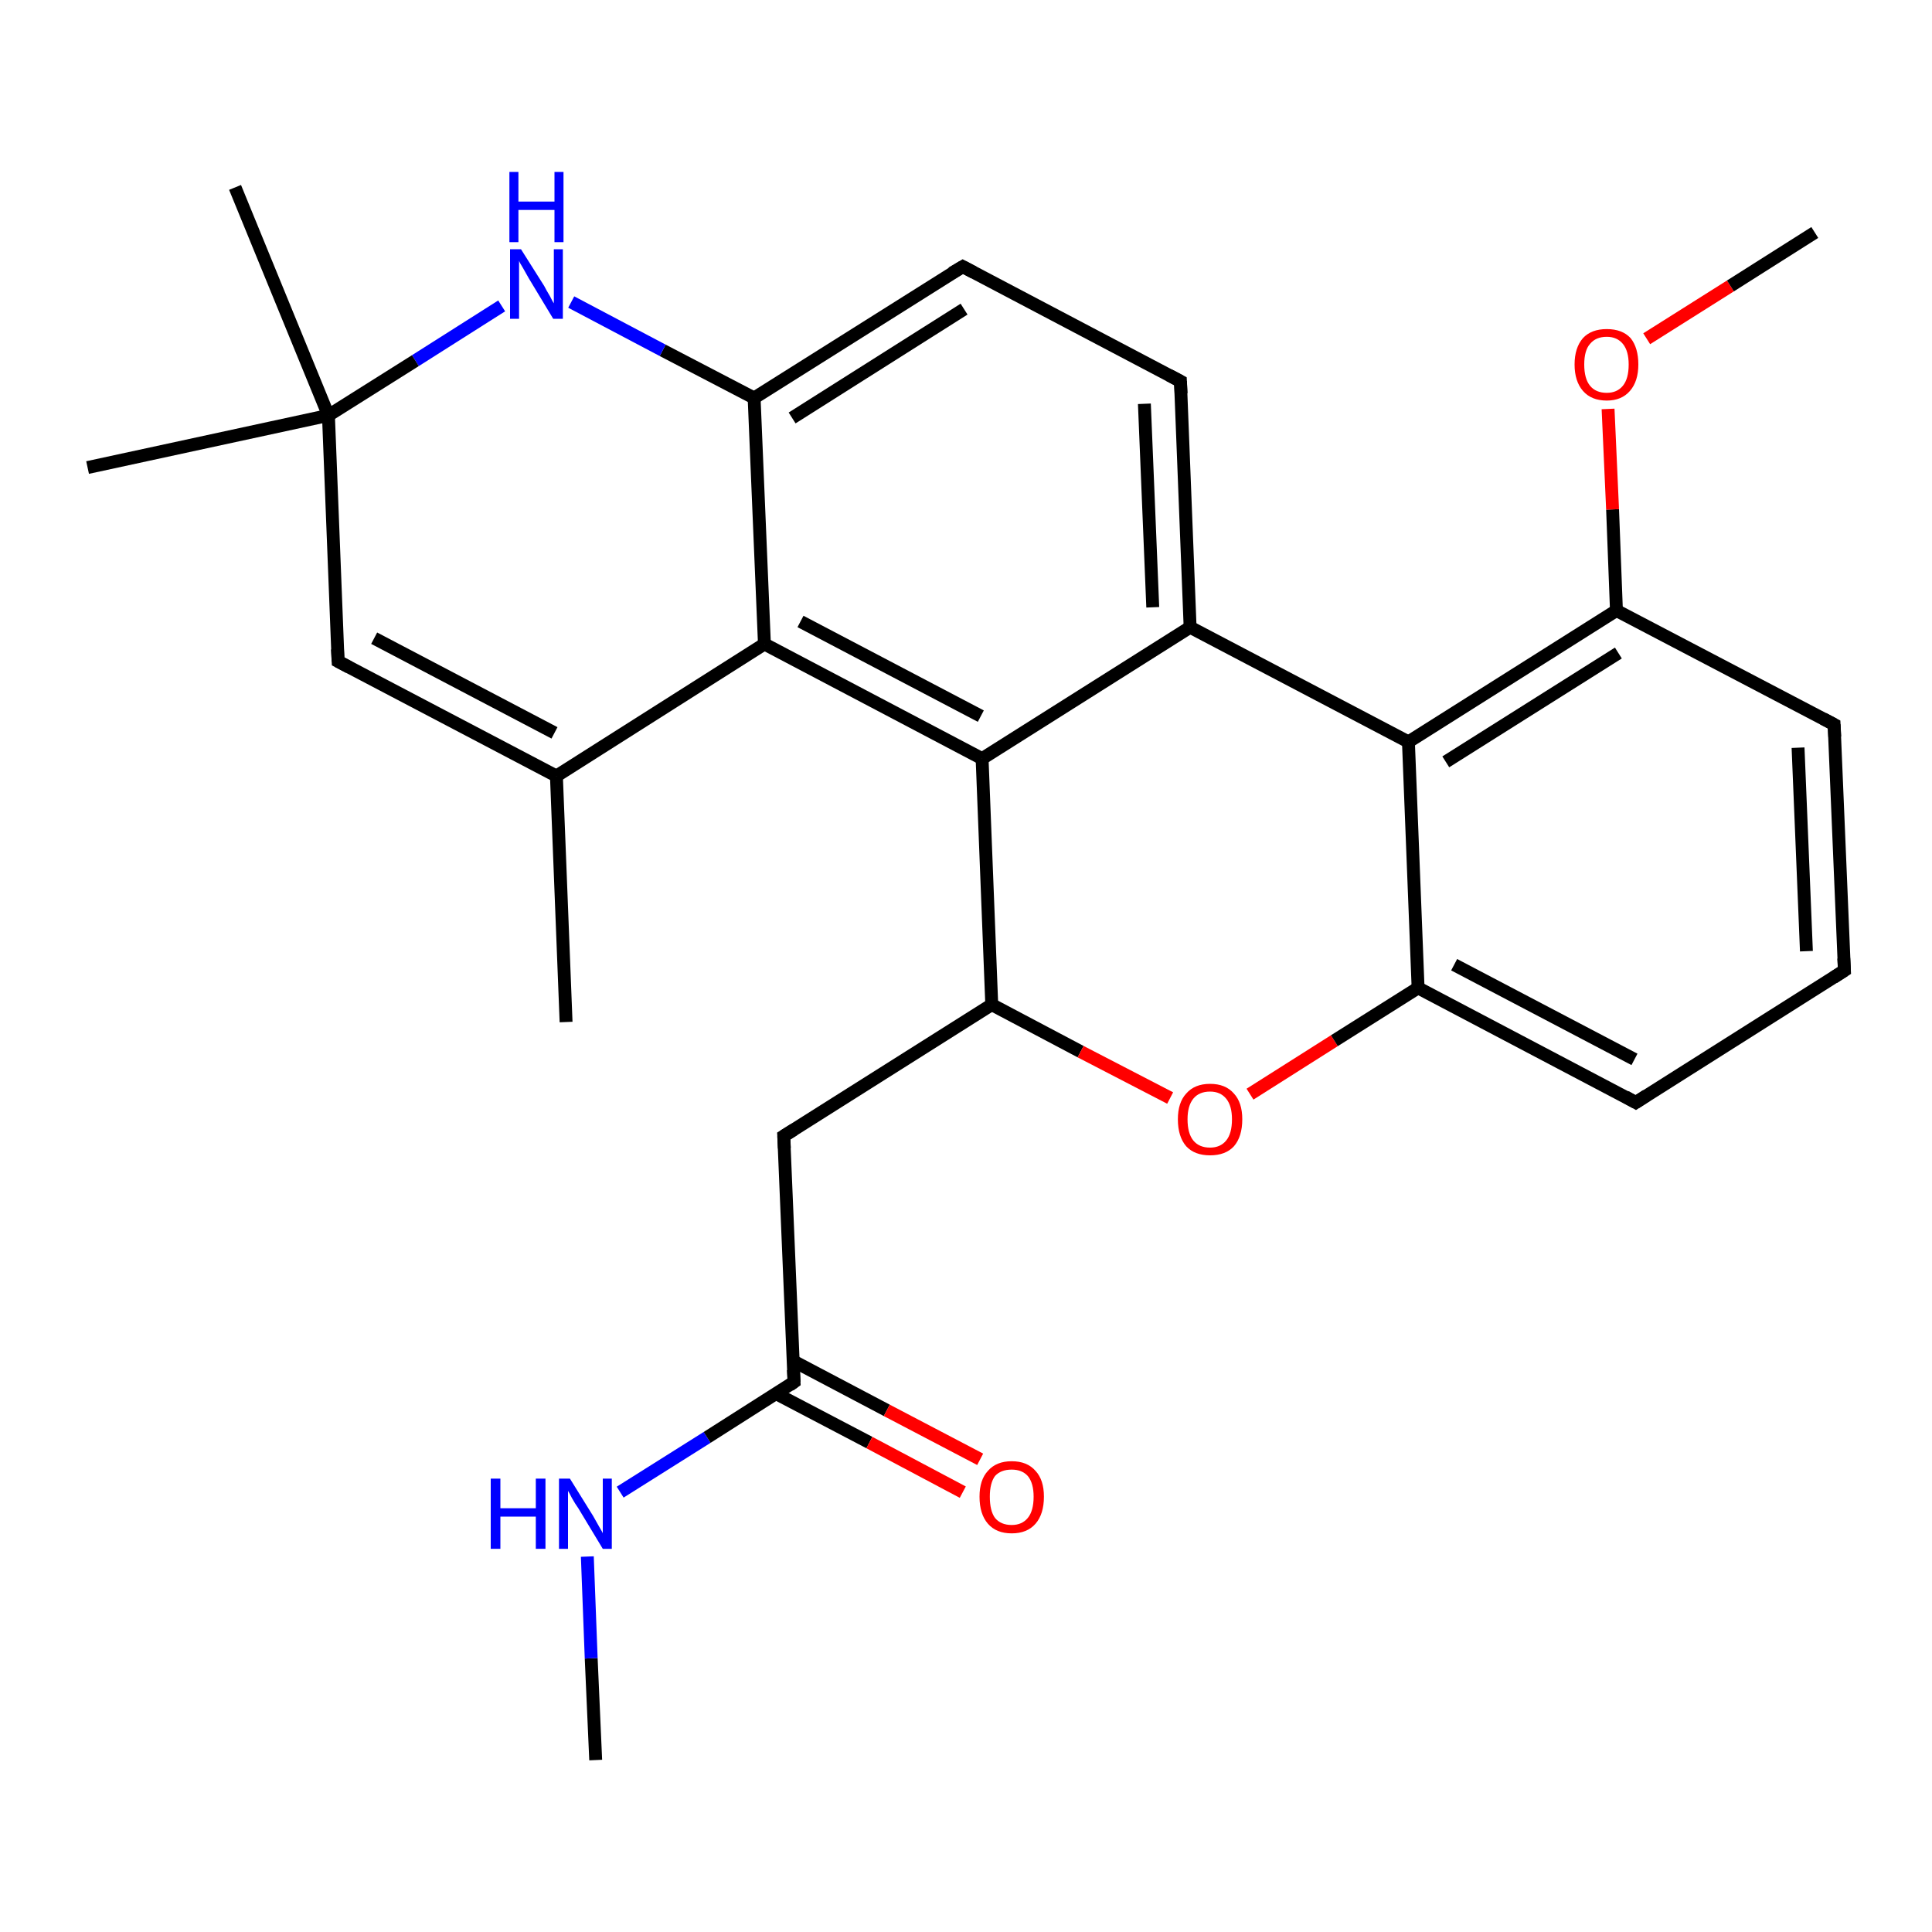 <?xml version='1.0' encoding='iso-8859-1'?>
<svg version='1.1' baseProfile='full'
              xmlns='http://www.w3.org/2000/svg'
                      xmlns:rdkit='http://www.rdkit.org/xml'
                      xmlns:xlink='http://www.w3.org/1999/xlink'
                  xml:space='preserve'
width='300px' height='300px' viewBox='0 0 300 300'>
<!-- END OF HEADER -->
<rect style='opacity:1.0;fill:#FFFFFF;stroke:none' width='300.0' height='300.0' x='0.0' y='0.0'> </rect>
<path class='bond-0 atom-0 atom-1' d='M 92.5,273.3 L 91.8,257.5' style='fill:none;fill-rule:evenodd;stroke:#000000;stroke-width:2.0px;stroke-linecap:butt;stroke-linejoin:miter;stroke-opacity:1' />
<path class='bond-0 atom-0 atom-1' d='M 91.8,257.5 L 91.2,241.7' style='fill:none;fill-rule:evenodd;stroke:#0000FF;stroke-width:2.0px;stroke-linecap:butt;stroke-linejoin:miter;stroke-opacity:1' />
<path class='bond-1 atom-1 atom-2' d='M 96.3,231.7 L 109.8,223.2' style='fill:none;fill-rule:evenodd;stroke:#0000FF;stroke-width:2.0px;stroke-linecap:butt;stroke-linejoin:miter;stroke-opacity:1' />
<path class='bond-1 atom-1 atom-2' d='M 109.8,223.2 L 123.3,214.6' style='fill:none;fill-rule:evenodd;stroke:#000000;stroke-width:2.0px;stroke-linecap:butt;stroke-linejoin:miter;stroke-opacity:1' />
<path class='bond-2 atom-2 atom-3' d='M 120.5,216.4 L 135.0,224.0' style='fill:none;fill-rule:evenodd;stroke:#000000;stroke-width:2.0px;stroke-linecap:butt;stroke-linejoin:miter;stroke-opacity:1' />
<path class='bond-2 atom-2 atom-3' d='M 135.0,224.0 L 149.5,231.7' style='fill:none;fill-rule:evenodd;stroke:#FF0000;stroke-width:2.0px;stroke-linecap:butt;stroke-linejoin:miter;stroke-opacity:1' />
<path class='bond-2 atom-2 atom-3' d='M 123.1,211.3 L 137.7,219.0' style='fill:none;fill-rule:evenodd;stroke:#000000;stroke-width:2.0px;stroke-linecap:butt;stroke-linejoin:miter;stroke-opacity:1' />
<path class='bond-2 atom-2 atom-3' d='M 137.7,219.0 L 152.2,226.6' style='fill:none;fill-rule:evenodd;stroke:#FF0000;stroke-width:2.0px;stroke-linecap:butt;stroke-linejoin:miter;stroke-opacity:1' />
<path class='bond-3 atom-2 atom-4' d='M 123.3,214.6 L 121.7,176.4' style='fill:none;fill-rule:evenodd;stroke:#000000;stroke-width:2.0px;stroke-linecap:butt;stroke-linejoin:miter;stroke-opacity:1' />
<path class='bond-4 atom-4 atom-5' d='M 121.7,176.4 L 154.0,156.0' style='fill:none;fill-rule:evenodd;stroke:#000000;stroke-width:2.0px;stroke-linecap:butt;stroke-linejoin:miter;stroke-opacity:1' />
<path class='bond-5 atom-5 atom-6' d='M 154.0,156.0 L 167.8,163.3' style='fill:none;fill-rule:evenodd;stroke:#000000;stroke-width:2.0px;stroke-linecap:butt;stroke-linejoin:miter;stroke-opacity:1' />
<path class='bond-5 atom-5 atom-6' d='M 167.8,163.3 L 181.7,170.5' style='fill:none;fill-rule:evenodd;stroke:#FF0000;stroke-width:2.0px;stroke-linecap:butt;stroke-linejoin:miter;stroke-opacity:1' />
<path class='bond-6 atom-6 atom-7' d='M 194.1,169.9 L 207.2,161.6' style='fill:none;fill-rule:evenodd;stroke:#FF0000;stroke-width:2.0px;stroke-linecap:butt;stroke-linejoin:miter;stroke-opacity:1' />
<path class='bond-6 atom-6 atom-7' d='M 207.2,161.6 L 220.2,153.4' style='fill:none;fill-rule:evenodd;stroke:#000000;stroke-width:2.0px;stroke-linecap:butt;stroke-linejoin:miter;stroke-opacity:1' />
<path class='bond-7 atom-7 atom-8' d='M 220.2,153.4 L 254.0,171.2' style='fill:none;fill-rule:evenodd;stroke:#000000;stroke-width:2.0px;stroke-linecap:butt;stroke-linejoin:miter;stroke-opacity:1' />
<path class='bond-7 atom-7 atom-8' d='M 225.8,149.8 L 253.8,164.5' style='fill:none;fill-rule:evenodd;stroke:#000000;stroke-width:2.0px;stroke-linecap:butt;stroke-linejoin:miter;stroke-opacity:1' />
<path class='bond-8 atom-8 atom-9' d='M 254.0,171.2 L 286.4,150.7' style='fill:none;fill-rule:evenodd;stroke:#000000;stroke-width:2.0px;stroke-linecap:butt;stroke-linejoin:miter;stroke-opacity:1' />
<path class='bond-9 atom-9 atom-10' d='M 286.4,150.7 L 284.8,112.5' style='fill:none;fill-rule:evenodd;stroke:#000000;stroke-width:2.0px;stroke-linecap:butt;stroke-linejoin:miter;stroke-opacity:1' />
<path class='bond-9 atom-9 atom-10' d='M 280.5,147.7 L 279.2,116.1' style='fill:none;fill-rule:evenodd;stroke:#000000;stroke-width:2.0px;stroke-linecap:butt;stroke-linejoin:miter;stroke-opacity:1' />
<path class='bond-10 atom-10 atom-11' d='M 284.8,112.5 L 251.0,94.8' style='fill:none;fill-rule:evenodd;stroke:#000000;stroke-width:2.0px;stroke-linecap:butt;stroke-linejoin:miter;stroke-opacity:1' />
<path class='bond-11 atom-11 atom-12' d='M 251.0,94.8 L 250.4,79.1' style='fill:none;fill-rule:evenodd;stroke:#000000;stroke-width:2.0px;stroke-linecap:butt;stroke-linejoin:miter;stroke-opacity:1' />
<path class='bond-11 atom-11 atom-12' d='M 250.4,79.1 L 249.7,63.5' style='fill:none;fill-rule:evenodd;stroke:#FF0000;stroke-width:2.0px;stroke-linecap:butt;stroke-linejoin:miter;stroke-opacity:1' />
<path class='bond-12 atom-12 atom-13' d='M 255.7,52.6 L 268.7,44.4' style='fill:none;fill-rule:evenodd;stroke:#FF0000;stroke-width:2.0px;stroke-linecap:butt;stroke-linejoin:miter;stroke-opacity:1' />
<path class='bond-12 atom-12 atom-13' d='M 268.7,44.4 L 281.8,36.1' style='fill:none;fill-rule:evenodd;stroke:#000000;stroke-width:2.0px;stroke-linecap:butt;stroke-linejoin:miter;stroke-opacity:1' />
<path class='bond-13 atom-11 atom-14' d='M 251.0,94.8 L 218.7,115.2' style='fill:none;fill-rule:evenodd;stroke:#000000;stroke-width:2.0px;stroke-linecap:butt;stroke-linejoin:miter;stroke-opacity:1' />
<path class='bond-13 atom-11 atom-14' d='M 251.3,101.4 L 224.5,118.3' style='fill:none;fill-rule:evenodd;stroke:#000000;stroke-width:2.0px;stroke-linecap:butt;stroke-linejoin:miter;stroke-opacity:1' />
<path class='bond-14 atom-14 atom-15' d='M 218.7,115.2 L 184.8,97.4' style='fill:none;fill-rule:evenodd;stroke:#000000;stroke-width:2.0px;stroke-linecap:butt;stroke-linejoin:miter;stroke-opacity:1' />
<path class='bond-15 atom-15 atom-16' d='M 184.8,97.4 L 183.3,59.2' style='fill:none;fill-rule:evenodd;stroke:#000000;stroke-width:2.0px;stroke-linecap:butt;stroke-linejoin:miter;stroke-opacity:1' />
<path class='bond-15 atom-15 atom-16' d='M 179.0,94.3 L 177.7,62.7' style='fill:none;fill-rule:evenodd;stroke:#000000;stroke-width:2.0px;stroke-linecap:butt;stroke-linejoin:miter;stroke-opacity:1' />
<path class='bond-16 atom-16 atom-17' d='M 183.3,59.2 L 149.5,41.4' style='fill:none;fill-rule:evenodd;stroke:#000000;stroke-width:2.0px;stroke-linecap:butt;stroke-linejoin:miter;stroke-opacity:1' />
<path class='bond-17 atom-17 atom-18' d='M 149.5,41.4 L 117.1,61.8' style='fill:none;fill-rule:evenodd;stroke:#000000;stroke-width:2.0px;stroke-linecap:butt;stroke-linejoin:miter;stroke-opacity:1' />
<path class='bond-17 atom-17 atom-18' d='M 149.7,48.0 L 123.0,64.9' style='fill:none;fill-rule:evenodd;stroke:#000000;stroke-width:2.0px;stroke-linecap:butt;stroke-linejoin:miter;stroke-opacity:1' />
<path class='bond-18 atom-18 atom-19' d='M 117.1,61.8 L 102.9,54.4' style='fill:none;fill-rule:evenodd;stroke:#000000;stroke-width:2.0px;stroke-linecap:butt;stroke-linejoin:miter;stroke-opacity:1' />
<path class='bond-18 atom-18 atom-19' d='M 102.9,54.4 L 88.7,46.9' style='fill:none;fill-rule:evenodd;stroke:#0000FF;stroke-width:2.0px;stroke-linecap:butt;stroke-linejoin:miter;stroke-opacity:1' />
<path class='bond-19 atom-19 atom-20' d='M 77.9,47.5 L 64.5,56.0' style='fill:none;fill-rule:evenodd;stroke:#0000FF;stroke-width:2.0px;stroke-linecap:butt;stroke-linejoin:miter;stroke-opacity:1' />
<path class='bond-19 atom-19 atom-20' d='M 64.5,56.0 L 51.0,64.5' style='fill:none;fill-rule:evenodd;stroke:#000000;stroke-width:2.0px;stroke-linecap:butt;stroke-linejoin:miter;stroke-opacity:1' />
<path class='bond-20 atom-20 atom-21' d='M 51.0,64.5 L 13.6,72.6' style='fill:none;fill-rule:evenodd;stroke:#000000;stroke-width:2.0px;stroke-linecap:butt;stroke-linejoin:miter;stroke-opacity:1' />
<path class='bond-21 atom-20 atom-22' d='M 51.0,64.5 L 36.5,29.1' style='fill:none;fill-rule:evenodd;stroke:#000000;stroke-width:2.0px;stroke-linecap:butt;stroke-linejoin:miter;stroke-opacity:1' />
<path class='bond-22 atom-20 atom-23' d='M 51.0,64.5 L 52.5,102.7' style='fill:none;fill-rule:evenodd;stroke:#000000;stroke-width:2.0px;stroke-linecap:butt;stroke-linejoin:miter;stroke-opacity:1' />
<path class='bond-23 atom-23 atom-24' d='M 52.5,102.7 L 86.4,120.5' style='fill:none;fill-rule:evenodd;stroke:#000000;stroke-width:2.0px;stroke-linecap:butt;stroke-linejoin:miter;stroke-opacity:1' />
<path class='bond-23 atom-23 atom-24' d='M 58.1,99.1 L 86.1,113.8' style='fill:none;fill-rule:evenodd;stroke:#000000;stroke-width:2.0px;stroke-linecap:butt;stroke-linejoin:miter;stroke-opacity:1' />
<path class='bond-24 atom-24 atom-25' d='M 86.4,120.5 L 87.9,158.7' style='fill:none;fill-rule:evenodd;stroke:#000000;stroke-width:2.0px;stroke-linecap:butt;stroke-linejoin:miter;stroke-opacity:1' />
<path class='bond-25 atom-24 atom-26' d='M 86.4,120.5 L 118.7,100.0' style='fill:none;fill-rule:evenodd;stroke:#000000;stroke-width:2.0px;stroke-linecap:butt;stroke-linejoin:miter;stroke-opacity:1' />
<path class='bond-26 atom-26 atom-27' d='M 118.7,100.0 L 152.5,117.8' style='fill:none;fill-rule:evenodd;stroke:#000000;stroke-width:2.0px;stroke-linecap:butt;stroke-linejoin:miter;stroke-opacity:1' />
<path class='bond-26 atom-26 atom-27' d='M 124.3,96.5 L 152.3,111.2' style='fill:none;fill-rule:evenodd;stroke:#000000;stroke-width:2.0px;stroke-linecap:butt;stroke-linejoin:miter;stroke-opacity:1' />
<path class='bond-27 atom-27 atom-5' d='M 152.5,117.8 L 154.0,156.0' style='fill:none;fill-rule:evenodd;stroke:#000000;stroke-width:2.0px;stroke-linecap:butt;stroke-linejoin:miter;stroke-opacity:1' />
<path class='bond-28 atom-14 atom-7' d='M 218.7,115.2 L 220.2,153.4' style='fill:none;fill-rule:evenodd;stroke:#000000;stroke-width:2.0px;stroke-linecap:butt;stroke-linejoin:miter;stroke-opacity:1' />
<path class='bond-29 atom-27 atom-15' d='M 152.5,117.8 L 184.8,97.4' style='fill:none;fill-rule:evenodd;stroke:#000000;stroke-width:2.0px;stroke-linecap:butt;stroke-linejoin:miter;stroke-opacity:1' />
<path class='bond-30 atom-26 atom-18' d='M 118.7,100.0 L 117.1,61.8' style='fill:none;fill-rule:evenodd;stroke:#000000;stroke-width:2.0px;stroke-linecap:butt;stroke-linejoin:miter;stroke-opacity:1' />
<path d='M 122.6,215.1 L 123.3,214.6 L 123.2,212.7' style='fill:none;stroke:#000000;stroke-width:2.0px;stroke-linecap:butt;stroke-linejoin:miter;stroke-opacity:1;' />
<path d='M 121.8,178.3 L 121.7,176.4 L 123.3,175.4' style='fill:none;stroke:#000000;stroke-width:2.0px;stroke-linecap:butt;stroke-linejoin:miter;stroke-opacity:1;' />
<path d='M 252.4,170.3 L 254.0,171.2 L 255.7,170.1' style='fill:none;stroke:#000000;stroke-width:2.0px;stroke-linecap:butt;stroke-linejoin:miter;stroke-opacity:1;' />
<path d='M 284.7,151.8 L 286.4,150.7 L 286.3,148.8' style='fill:none;stroke:#000000;stroke-width:2.0px;stroke-linecap:butt;stroke-linejoin:miter;stroke-opacity:1;' />
<path d='M 284.9,114.4 L 284.8,112.5 L 283.1,111.6' style='fill:none;stroke:#000000;stroke-width:2.0px;stroke-linecap:butt;stroke-linejoin:miter;stroke-opacity:1;' />
<path d='M 183.4,61.1 L 183.3,59.2 L 181.6,58.3' style='fill:none;stroke:#000000;stroke-width:2.0px;stroke-linecap:butt;stroke-linejoin:miter;stroke-opacity:1;' />
<path d='M 151.2,42.3 L 149.5,41.4 L 147.8,42.4' style='fill:none;stroke:#000000;stroke-width:2.0px;stroke-linecap:butt;stroke-linejoin:miter;stroke-opacity:1;' />
<path d='M 52.4,100.8 L 52.5,102.7 L 54.2,103.6' style='fill:none;stroke:#000000;stroke-width:2.0px;stroke-linecap:butt;stroke-linejoin:miter;stroke-opacity:1;' />
<path class='atom-1' d='M 76.2 229.6
L 77.7 229.6
L 77.7 234.2
L 83.2 234.2
L 83.2 229.6
L 84.7 229.6
L 84.7 240.5
L 83.2 240.5
L 83.2 235.5
L 77.7 235.5
L 77.7 240.5
L 76.2 240.5
L 76.2 229.6
' fill='#0000FF'/>
<path class='atom-1' d='M 88.5 229.6
L 92.1 235.4
Q 92.4 235.9, 93.0 237.0
Q 93.6 238.0, 93.6 238.1
L 93.6 229.6
L 95.0 229.6
L 95.0 240.5
L 93.6 240.5
L 89.8 234.2
Q 89.3 233.5, 88.8 232.6
Q 88.4 231.8, 88.2 231.5
L 88.2 240.5
L 86.8 240.5
L 86.8 229.6
L 88.5 229.6
' fill='#0000FF'/>
<path class='atom-3' d='M 152.1 232.4
Q 152.1 229.8, 153.4 228.4
Q 154.7 226.9, 157.1 226.9
Q 159.5 226.9, 160.8 228.4
Q 162.1 229.8, 162.1 232.4
Q 162.1 235.1, 160.8 236.6
Q 159.5 238.1, 157.1 238.1
Q 154.7 238.1, 153.4 236.6
Q 152.1 235.1, 152.1 232.4
M 157.1 236.8
Q 158.7 236.8, 159.6 235.7
Q 160.5 234.6, 160.5 232.4
Q 160.5 230.3, 159.6 229.2
Q 158.7 228.2, 157.1 228.2
Q 155.4 228.2, 154.5 229.2
Q 153.7 230.3, 153.7 232.4
Q 153.7 234.6, 154.5 235.7
Q 155.4 236.8, 157.1 236.8
' fill='#FF0000'/>
<path class='atom-6' d='M 182.9 173.8
Q 182.9 171.2, 184.2 169.8
Q 185.5 168.3, 187.9 168.3
Q 190.3 168.3, 191.6 169.8
Q 192.9 171.2, 192.9 173.8
Q 192.9 176.5, 191.6 178.0
Q 190.3 179.4, 187.9 179.4
Q 185.5 179.4, 184.2 178.0
Q 182.9 176.5, 182.9 173.8
M 187.9 178.2
Q 189.5 178.2, 190.4 177.1
Q 191.3 176.0, 191.3 173.8
Q 191.3 171.7, 190.4 170.6
Q 189.5 169.5, 187.9 169.5
Q 186.2 169.5, 185.3 170.6
Q 184.4 171.7, 184.4 173.8
Q 184.4 176.0, 185.3 177.1
Q 186.2 178.2, 187.9 178.2
' fill='#FF0000'/>
<path class='atom-12' d='M 244.5 56.6
Q 244.5 54.0, 245.8 52.5
Q 247.1 51.1, 249.5 51.1
Q 251.9 51.1, 253.2 52.5
Q 254.4 54.0, 254.4 56.6
Q 254.4 59.2, 253.1 60.7
Q 251.8 62.2, 249.5 62.2
Q 247.1 62.2, 245.8 60.7
Q 244.5 59.2, 244.5 56.6
M 249.5 61.0
Q 251.1 61.0, 252.0 59.9
Q 252.9 58.8, 252.9 56.6
Q 252.9 54.5, 252.0 53.4
Q 251.1 52.3, 249.5 52.3
Q 247.8 52.3, 246.9 53.4
Q 246.0 54.4, 246.0 56.6
Q 246.0 58.8, 246.9 59.9
Q 247.8 61.0, 249.5 61.0
' fill='#FF0000'/>
<path class='atom-19' d='M 80.9 38.7
L 84.5 44.4
Q 84.8 45.0, 85.4 46.0
Q 85.9 47.0, 86.0 47.1
L 86.0 38.7
L 87.4 38.7
L 87.4 49.5
L 85.9 49.5
L 82.1 43.2
Q 81.7 42.5, 81.2 41.6
Q 80.7 40.8, 80.6 40.5
L 80.6 49.5
L 79.2 49.5
L 79.2 38.7
L 80.9 38.7
' fill='#0000FF'/>
<path class='atom-19' d='M 79.1 26.7
L 80.5 26.7
L 80.5 31.3
L 86.1 31.3
L 86.1 26.7
L 87.5 26.7
L 87.5 37.6
L 86.1 37.6
L 86.1 32.6
L 80.5 32.6
L 80.5 37.6
L 79.1 37.6
L 79.1 26.7
' fill='#0000FF'/>
</svg>
